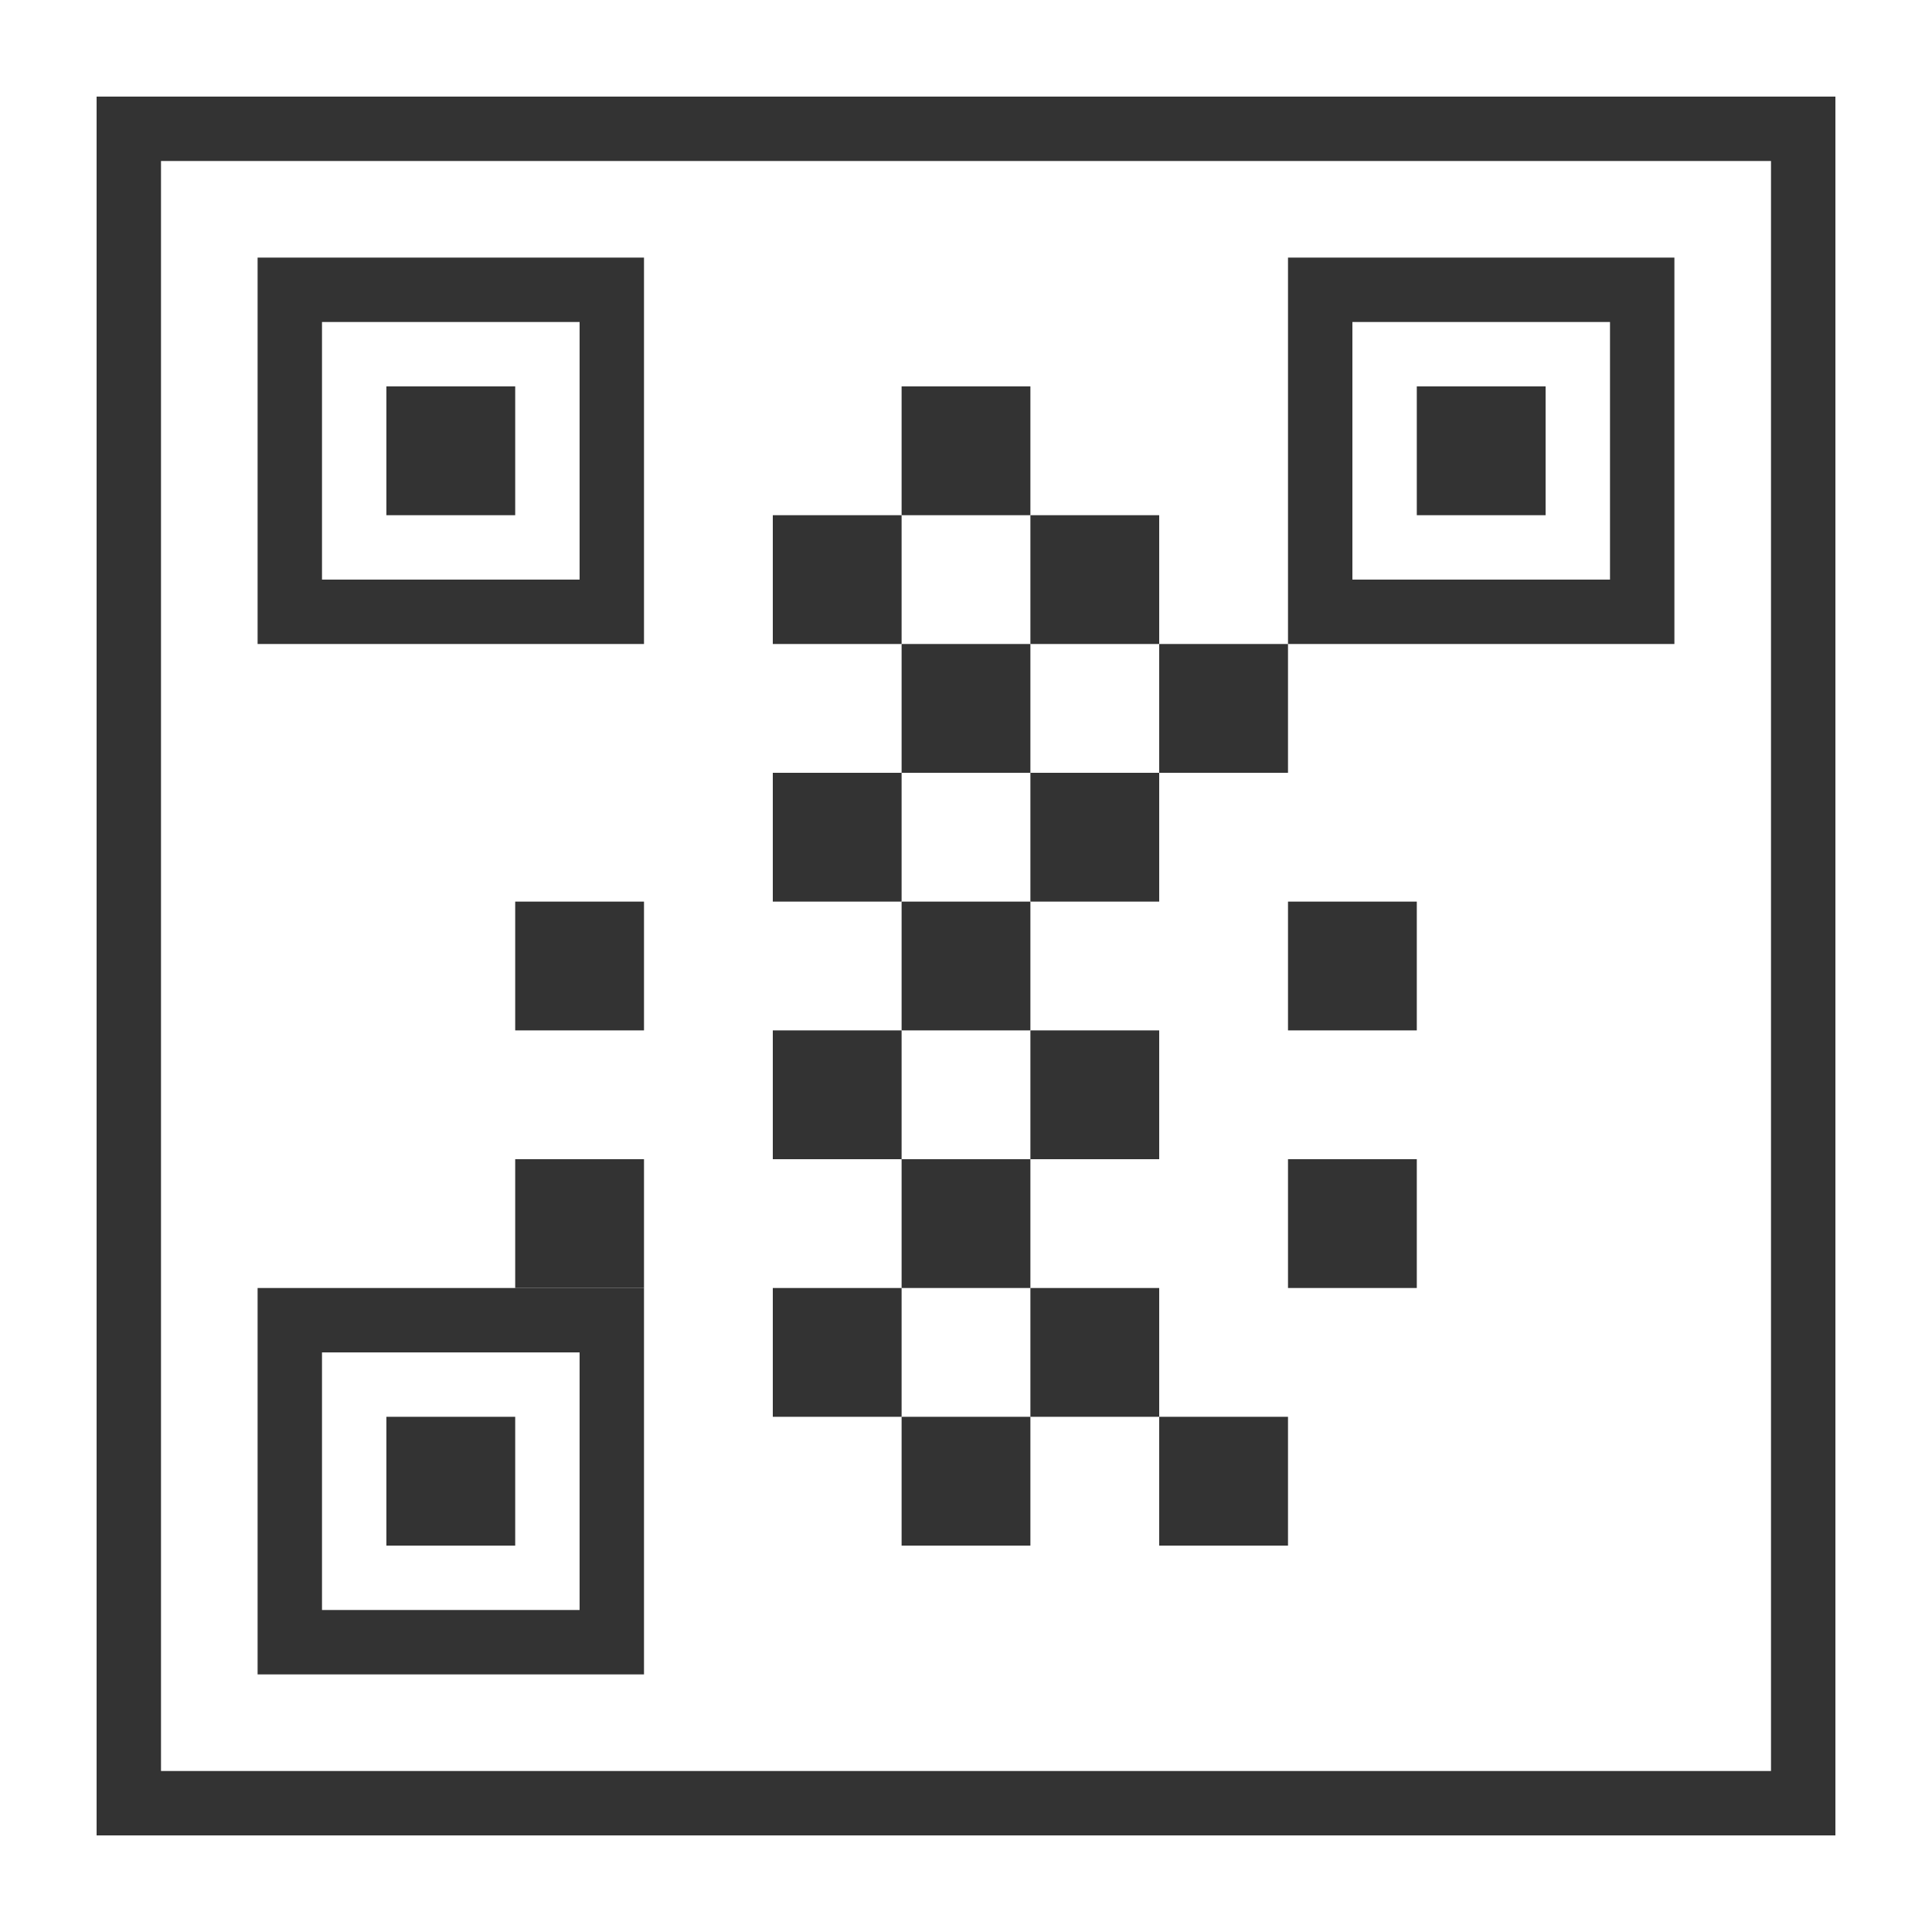 <svg xmlns="http://www.w3.org/2000/svg" width="150" height="150" viewBox="0 0 150 150">
  <rect width="150" height="150" fill="white"/>
  <rect x="10" y="10" width="130" height="130" fill="none" stroke="#333" stroke-width="5"/>
  
  <!-- QR code position markers -->
  <rect x="20" y="20" width="30" height="30" fill="#333"/>
  <rect x="25" y="25" width="20" height="20" fill="white"/>
  <rect x="30" y="30" width="10" height="10" fill="#333"/>
  
  <rect x="100" y="20" width="30" height="30" fill="#333"/>
  <rect x="105" y="25" width="20" height="20" fill="white"/>
  <rect x="110" y="30" width="10" height="10" fill="#333"/>
  
  <rect x="20" y="100" width="30" height="30" fill="#333"/>
  <rect x="25" y="105" width="20" height="20" fill="white"/>
  <rect x="30" y="110" width="10" height="10" fill="#333"/>
  
  <!-- QR code pattern (simplified) -->
  <rect x="70" y="30" width="10" height="10" fill="#333"/>
  <rect x="60" y="40" width="10" height="10" fill="#333"/>
  <rect x="80" y="40" width="10" height="10" fill="#333"/>
  <rect x="70" y="50" width="10" height="10" fill="#333"/>
  <rect x="90" y="50" width="10" height="10" fill="#333"/>
  <rect x="60" y="60" width="10" height="10" fill="#333"/>
  <rect x="80" y="60" width="10" height="10" fill="#333"/>
  <rect x="40" y="70" width="10" height="10" fill="#333"/>
  <rect x="70" y="70" width="10" height="10" fill="#333"/>
  <rect x="100" y="70" width="10" height="10" fill="#333"/>
  <rect x="60" y="80" width="10" height="10" fill="#333"/>
  <rect x="80" y="80" width="10" height="10" fill="#333"/>
  <rect x="40" y="90" width="10" height="10" fill="#333"/>
  <rect x="70" y="90" width="10" height="10" fill="#333"/>
  <rect x="100" y="90" width="10" height="10" fill="#333"/>
  <rect x="60" y="100" width="10" height="10" fill="#333"/>
  <rect x="80" y="100" width="10" height="10" fill="#333"/>
  <rect x="70" y="110" width="10" height="10" fill="#333"/>
  <rect x="90" y="110" width="10" height="10" fill="#333"/>
</svg>

